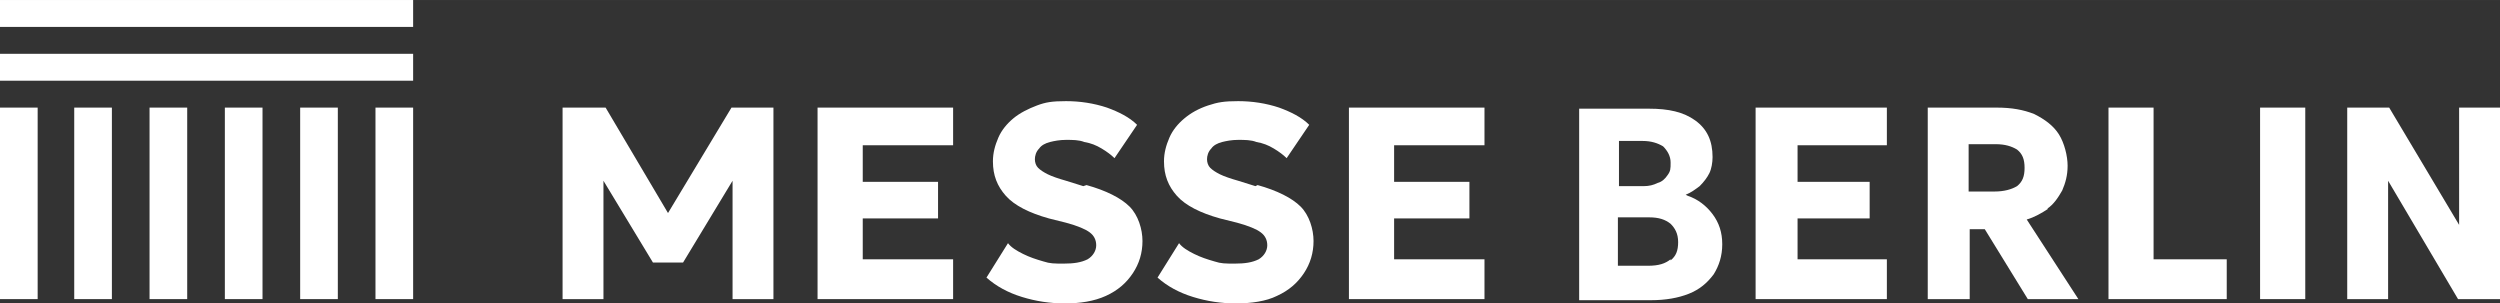 <?xml version="1.0" encoding="UTF-8"?>
<svg id="Ebene_1" data-name="Ebene 1" xmlns="http://www.w3.org/2000/svg" width="81.98mm" height="9.95mm" viewBox="0 0 232.37 28.2">
  <rect x="0" y="0" width="232.37" height="28.2" fill="#333333" stroke="none"/>
  <defs>
    <style>
      .cls-1 {
        fill: #fff;
        stroke-width: 0px;
      }
    </style>
  </defs>
  <g id="Logo">
    <g>
      <path class="cls-1" d="M156.68,18.1c.5-.2.9-.5,1.3-.8.4-.4.7-.8.9-1.2s.3-1,.3-1.5c0-1.5-.5-2.6-1.6-3.4s-2.5-1.1-4.3-1.1h-6.5v17.8h6.7c1.3,0,2.5-.2,3.5-.6,1-.4,1.7-1,2.3-1.8.5-.8.8-1.7.8-2.8s-.3-2-.9-2.8c-.6-.8-1.4-1.4-2.3-1.7,0,0-.2-.1-.2-.1ZM150.48,13.1h2.2c.8,0,1.4.2,1.9.5.4.4.7.9.7,1.5s0,.8-.3,1.2c-.2.3-.5.6-.9.7-.4.2-.8.3-1.3.3h-2.3v-4.2h0ZM155.28,24.1c-.5.4-1.1.6-2.1.6h-2.8v-4.5h2.9c.9,0,1.5.2,2,.6.4.4.7.9.7,1.7s-.2,1.3-.7,1.7v-.1h0Z"/>
      <polygon class="cls-1" points="163.18 27.8 175.38 27.8 175.38 24.1 167.08 24.1 167.08 20.3 173.78 20.3 173.78 16.9 167.08 16.9 167.08 13.5 175.38 13.5 175.38 10 163.18 10 163.18 27.8"/>
      <path class="cls-1" d="M190.28,19.4c.6-.4,1-1,1.4-1.7.3-.7.5-1.4.5-2.3s-.3-2.1-.8-2.9-1.3-1.4-2.3-1.9c-1-.4-2.1-.6-3.5-.6h-6.4v17.8h3.9v-6.5h1.4l4,6.5h4.7l-4.8-7.4c.7-.2,1.4-.6,2-1h-.1,0ZM187.48,17.3c-.5.3-1.2.5-2.1.5h-2.4v-4.4h2.5c.9,0,1.5.2,2,.5.5.4.7.9.7,1.7s-.2,1.3-.7,1.7Z"/>
      <polygon class="cls-1" points="200.17 10 195.98 10 195.98 27.8 206.97 27.8 206.97 24.1 200.17 24.1 200.17 10"/>
      <rect class="cls-1" x="210.07" y="10" width="4.2" height="17.8"/>
      <polygon class="cls-1" points="228.57 10 228.57 20.9 222.07 10 218.17 10 218.17 27.8 221.97 27.8 221.97 16.8 228.47 27.8 232.37 27.8 232.37 10 228.57 10"/>
      <polygon class="cls-1" points="75.99 27.8 88.59 27.8 88.59 24.1 80.19 24.1 80.19 20.3 87.19 20.3 87.19 16.9 80.19 16.9 80.19 13.5 88.59 13.5 88.59 10 75.99 10 75.99 27.8"/>
      <polygon class="cls-1" points="62.09 19.8 56.29 10 52.29 10 52.29 27.8 56.09 27.8 56.09 16.8 60.69 24.4 63.49 24.4 68.09 16.8 68.09 27.8 71.89 27.8 71.89 10 67.99 10 62.09 19.8"/>
      <path class="cls-1" d="M100.69,17.3l-1.6-.5c-.7-.2-1.3-.4-1.7-.6-.4-.2-.7-.4-.9-.6-.2-.2-.3-.5-.3-.8s.1-.7.4-1c.2-.3.6-.5,1-.6s.9-.2,1.5-.2,1.2,0,1.7.2c.6.1,1.1.3,1.6.6.5.3.9.6,1.2.9l2.1-3.1c-.7-.7-1.7-1.2-2.8-1.6-1.2-.4-2.5-.6-3.8-.6s-1.9.1-2.7.4c-.8.3-1.6.7-2.2,1.2s-1.1,1.1-1.4,1.8c-.3.7-.5,1.4-.5,2.2,0,1.3.4,2.3,1.2,3.2.8.9,2.2,1.6,4,2.1l1.6.4c1.1.3,1.8.6,2.2.9.4.3.6.7.6,1.2s-.3,1-.8,1.3c-.6.3-1.3.4-2.2.4s-1.3,0-1.9-.2c-.7-.2-1.3-.4-1.9-.7s-1.1-.6-1.4-1l-2,3.2c.9.8,2,1.4,3.3,1.8,1.3.4,2.6.6,4,.6s2.7-.2,3.8-.7c1.1-.5,1.9-1.2,2.5-2.1.6-.9.9-1.9.9-3s-.4-2.4-1.2-3.2c-.8-.8-2.2-1.5-4-2l-.3.1h0Z"/>
      <path class="cls-1" d="M116.69,17.3l-1.6-.5c-.7-.2-1.3-.4-1.7-.6-.4-.2-.7-.4-.9-.6-.2-.2-.3-.5-.3-.8s.1-.7.4-1c.2-.3.6-.5,1-.6.4-.1.9-.2,1.5-.2s1.2,0,1.7.2c.6.1,1.1.3,1.6.6.5.3.9.6,1.2.9l2.1-3.1c-.7-.7-1.7-1.2-2.8-1.6-1.2-.4-2.5-.6-3.8-.6s-1.9.1-2.8.4-1.6.7-2.2,1.2-1.1,1.1-1.4,1.8c-.3.7-.5,1.4-.5,2.2,0,1.3.4,2.3,1.2,3.2.8.9,2.2,1.6,4,2.1l1.6.4c1.1.3,1.8.6,2.2.9.4.3.6.7.6,1.2s-.3,1-.8,1.3c-.6.3-1.3.4-2.2.4s-1.3,0-1.9-.2c-.7-.2-1.3-.4-1.9-.7s-1.1-.6-1.4-1l-2,3.2c.9.8,2,1.4,3.3,1.8,1.3.4,2.6.6,4,.6s2.8-.2,3.8-.7c1.1-.5,1.9-1.2,2.5-2.1.6-.9.9-1.9.9-3s-.4-2.4-1.2-3.2-2.2-1.5-4-2l-.2.1h0Z"/>
      <polygon class="cls-1" points="125.38 27.8 137.98 27.8 137.98 24.1 129.58 24.1 129.58 20.3 136.58 20.3 136.58 16.9 129.58 16.9 129.58 13.5 137.98 13.5 137.98 10 125.38 10 125.38 27.8"/>
      <rect class="cls-1" width="38.4" height="2.5"/>
      <rect class="cls-1" y="5" width="38.4" height="2.5"/>
      <rect class="cls-1" x="34.9" y="10" width="3.5" height="17.8"/>
      <rect class="cls-1" y="10" width="3.5" height="17.8"/>
      <rect class="cls-1" x="6.9" y="10" width="3.5" height="17.8"/>
      <rect class="cls-1" x="13.9" y="10" width="3.5" height="17.8"/>
      <rect class="cls-1" x="20.9" y="10" width="3.5" height="17.8"/>
      <rect class="cls-1" x="27.9" y="10" width="3.5" height="17.8"/>
    </g>
  </g>
</svg>
